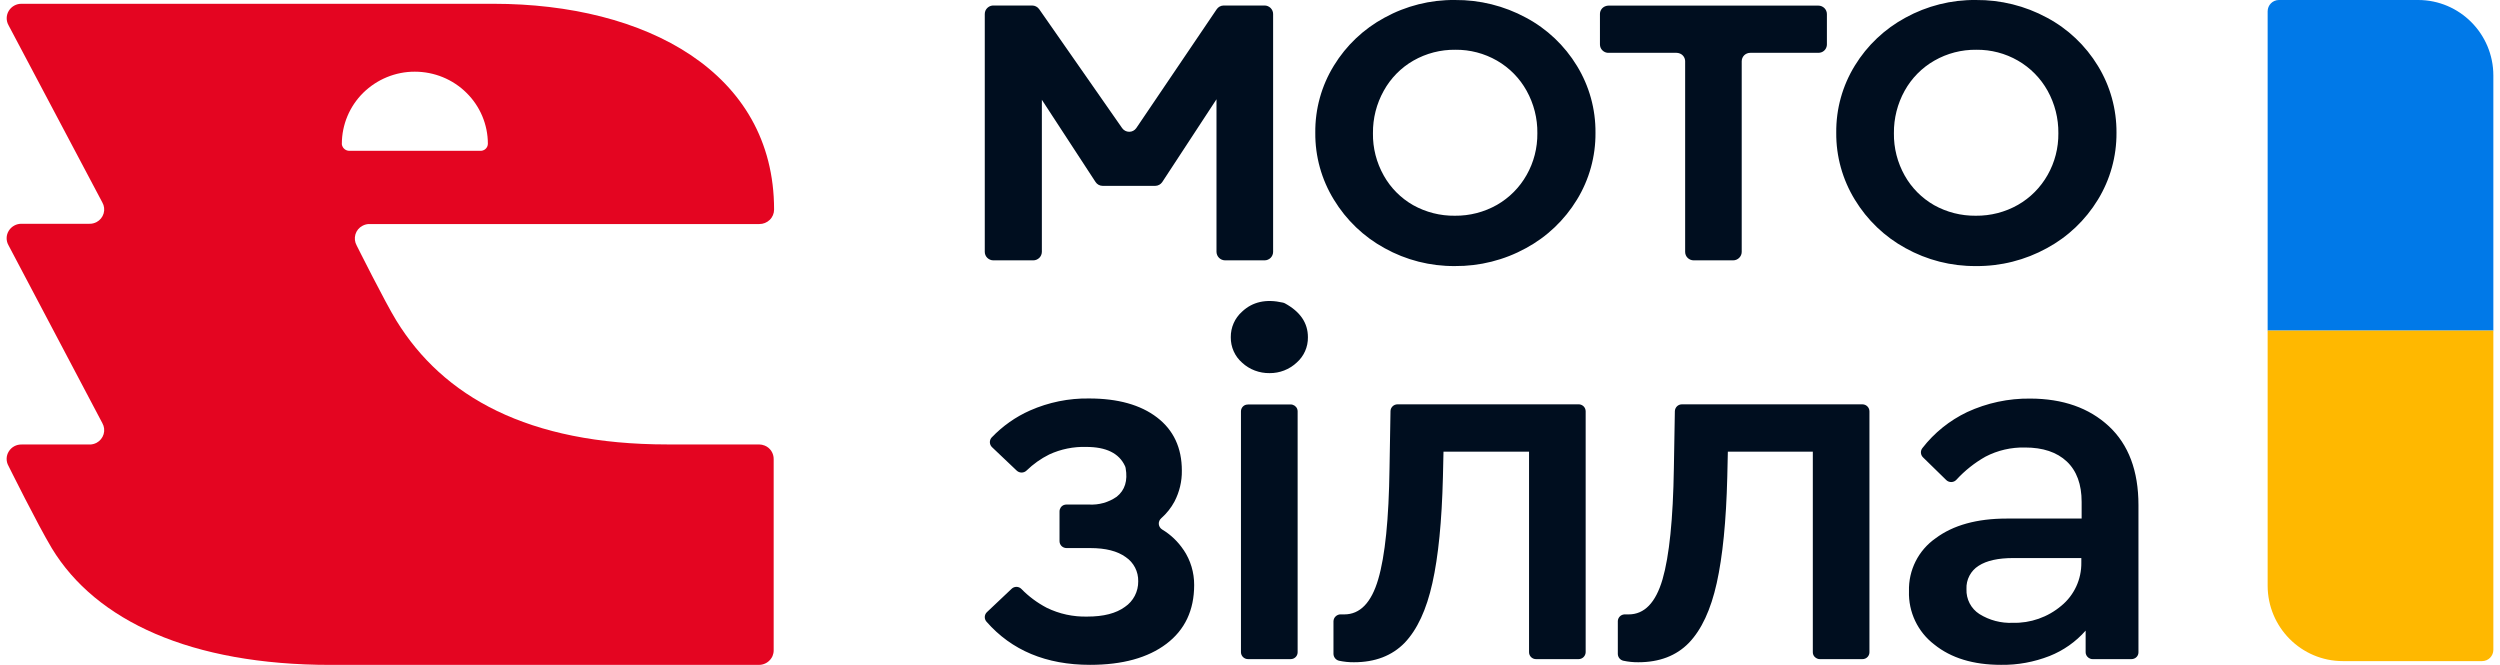 <?xml version="1.0" encoding="UTF-8"?>
<svg xmlns="http://www.w3.org/2000/svg" xmlns:xlink="http://www.w3.org/1999/xlink" width="188px" height="50px" viewBox="0 0 187 50" version="1.1">
<g id="surface1">
<path style=" stroke:none;fill-rule:nonzero;fill:rgb(0%,5.49%,12.157%);fill-opacity:1;" d="M 88.508 41.355 C 89.031 42.133 89.305 43.051 89.301 43.992 C 89.301 45.891 88.602 47.367 87.211 48.418 C 85.82 49.469 83.906 49.996 81.473 49.996 C 78.172 49.996 75.574 48.91 73.68 46.746 C 73.5 46.535 73.516 46.219 73.719 46.031 L 75.57 44.281 C 75.773 44.082 76.098 44.082 76.301 44.281 C 76.859 44.855 77.504 45.332 78.211 45.703 C 79.16 46.168 80.211 46.395 81.27 46.367 C 82.488 46.367 83.426 46.125 84.09 45.641 C 84.73 45.211 85.105 44.484 85.094 43.711 C 85.109 42.984 84.758 42.301 84.16 41.898 C 83.535 41.441 82.648 41.215 81.488 41.215 L 79.707 41.215 C 79.562 41.215 79.43 41.16 79.328 41.062 C 79.23 40.965 79.176 40.832 79.176 40.691 L 79.176 38.461 C 79.176 38.246 79.305 38.055 79.5 37.977 C 79.566 37.953 79.637 37.941 79.703 37.941 L 81.371 37.941 C 82.125 37.988 82.867 37.781 83.48 37.352 C 84.094 36.863 84.316 36.145 84.148 35.203 C 84.141 35.148 84.121 35.094 84.098 35.043 C 83.656 34.086 82.684 33.609 81.195 33.609 C 80.234 33.578 79.273 33.773 78.402 34.176 C 77.773 34.488 77.199 34.898 76.695 35.387 C 76.488 35.586 76.16 35.586 75.953 35.387 L 74.102 33.629 C 73.898 33.438 73.883 33.117 74.066 32.906 C 74.891 32.043 75.871 31.348 76.961 30.867 C 78.359 30.25 79.875 29.941 81.402 29.965 C 83.562 29.965 85.266 30.441 86.508 31.391 C 87.75 32.34 88.375 33.676 88.375 35.391 C 88.387 36.199 88.195 36.996 87.824 37.711 C 87.57 38.188 87.23 38.613 86.824 38.973 C 86.699 39.082 86.629 39.246 86.641 39.41 C 86.656 39.578 86.75 39.73 86.891 39.816 C 87.535 40.203 88.086 40.727 88.504 41.355 Z M 92.906 27.273 C 92.355 26.793 92.047 26.094 92.055 25.359 C 92.047 24.625 92.355 23.922 92.906 23.434 C 93.691 22.695 94.707 22.469 95.961 22.754 C 96.02 22.766 96.074 22.785 96.121 22.809 C 97.277 23.438 97.855 24.285 97.855 25.359 C 97.867 26.094 97.555 26.793 97.004 27.273 C 96.453 27.785 95.73 28.066 94.973 28.059 C 94.211 28.07 93.465 27.793 92.906 27.273 Z M 93.352 30.414 L 96.551 30.414 C 96.766 30.414 96.957 30.539 97.043 30.734 C 97.07 30.797 97.082 30.867 97.082 30.934 L 97.082 49.047 C 97.082 49.258 96.953 49.449 96.758 49.527 C 96.691 49.555 96.625 49.566 96.555 49.566 L 93.352 49.566 C 93.062 49.566 92.824 49.336 92.82 49.047 L 92.82 30.938 C 92.82 30.723 92.949 30.531 93.148 30.453 C 93.211 30.434 93.281 30.418 93.352 30.418 Z M 118.742 30.938 L 118.742 49.047 C 118.734 49.332 118.504 49.562 118.219 49.566 L 115.012 49.566 C 114.723 49.57 114.484 49.336 114.484 49.047 L 114.484 33.965 L 108.051 33.965 L 108.008 35.875 C 107.926 39.188 107.664 41.848 107.215 43.848 C 106.77 45.855 106.074 47.348 105.129 48.34 C 104.18 49.312 102.91 49.801 101.316 49.801 C 100.941 49.805 100.566 49.766 100.199 49.688 C 99.957 49.633 99.785 49.422 99.777 49.176 L 99.777 46.723 C 99.781 46.574 99.844 46.434 99.953 46.34 C 100.062 46.242 100.207 46.191 100.352 46.203 L 100.59 46.203 C 101.773 46.203 102.625 45.324 103.141 43.566 C 103.66 41.812 103.941 39.023 103.992 35.203 L 104.066 30.918 C 104.066 30.781 104.125 30.652 104.223 30.555 C 104.32 30.461 104.453 30.406 104.59 30.406 L 118.188 30.406 C 118.406 30.395 118.613 30.52 118.699 30.723 C 118.73 30.793 118.742 30.863 118.742 30.934 Z M 140.082 30.938 L 140.082 49.047 C 140.082 49.258 139.953 49.449 139.758 49.527 C 139.691 49.555 139.625 49.566 139.559 49.566 L 136.352 49.566 C 136.141 49.566 135.949 49.441 135.863 49.246 C 135.836 49.184 135.824 49.113 135.824 49.047 L 135.824 33.965 L 129.434 33.965 L 129.391 35.875 C 129.309 39.188 129.043 41.848 128.598 43.848 C 128.152 45.855 127.457 47.348 126.508 48.34 C 125.562 49.312 124.293 49.801 122.699 49.801 C 122.324 49.805 121.949 49.766 121.582 49.688 C 121.34 49.637 121.164 49.426 121.16 49.176 L 121.16 46.723 C 121.16 46.496 121.309 46.297 121.523 46.227 C 121.59 46.203 121.664 46.199 121.738 46.203 L 121.973 46.203 C 123.16 46.203 124.008 45.324 124.523 43.566 C 125.031 41.812 125.316 39.023 125.375 35.203 L 125.449 30.918 C 125.461 30.633 125.691 30.406 125.977 30.406 L 139.566 30.406 C 139.852 30.414 140.082 30.648 140.082 30.934 Z M 158.086 32.051 C 159.566 33.43 160.312 35.406 160.312 37.984 L 160.312 49.047 C 160.316 49.258 160.184 49.453 159.984 49.527 C 159.922 49.555 159.852 49.566 159.785 49.566 L 156.863 49.566 C 156.656 49.566 156.465 49.438 156.383 49.246 C 156.352 49.184 156.34 49.113 156.34 49.047 L 156.34 47.422 C 155.598 48.266 154.668 48.918 153.625 49.332 C 152.465 49.785 151.223 50.016 149.973 49.996 C 147.891 49.996 146.219 49.484 144.961 48.469 C 143.715 47.52 143.004 46.023 143.055 44.453 C 143.012 42.871 143.766 41.379 145.059 40.477 C 146.379 39.492 148.164 38.996 150.406 38.996 L 156.039 38.996 L 156.039 37.746 C 156.039 36.422 155.668 35.41 154.926 34.707 C 154.18 34.004 153.129 33.652 151.781 33.652 C 150.746 33.629 149.723 33.863 148.809 34.34 C 147.992 34.801 147.254 35.387 146.621 36.078 C 146.523 36.184 146.391 36.246 146.246 36.25 C 146.105 36.254 145.965 36.203 145.863 36.105 L 144.109 34.391 C 143.922 34.207 143.898 33.91 144.062 33.699 C 144.957 32.543 146.113 31.617 147.43 30.988 C 148.918 30.301 150.539 29.953 152.176 29.973 C 154.629 29.98 156.598 30.672 158.086 32.051 Z M 154.516 45.551 C 155.48 44.758 156.031 43.566 156.016 42.312 L 156.016 41.965 L 150.906 41.965 C 149.773 41.965 148.902 42.152 148.293 42.547 C 147.695 42.922 147.344 43.594 147.379 44.301 C 147.348 45.055 147.719 45.77 148.352 46.176 C 149.105 46.645 149.98 46.875 150.863 46.836 C 152.195 46.871 153.496 46.414 154.516 45.551 Z M 103.617 18.66 C 102.051 17.805 100.738 16.547 99.809 15.016 C 98.879 13.504 98.395 11.762 98.41 9.984 C 98.391 8.199 98.875 6.449 99.809 4.934 C 100.738 3.414 102.051 2.172 103.617 1.328 C 105.238 0.438 107.059 -0.02 108.906 0 C 110.773 -0.016 112.613 0.438 114.254 1.328 C 115.832 2.168 117.156 3.422 118.086 4.953 C 119.012 6.465 119.496 8.207 119.48 9.984 C 119.496 11.758 119.012 13.504 118.086 15.016 C 117.152 16.551 115.828 17.809 114.254 18.66 C 112.613 19.562 110.773 20.023 108.906 20.008 C 107.059 20.023 105.23 19.559 103.617 18.66 Z M 108.906 16.223 C 110.02 16.234 111.109 15.953 112.074 15.406 C 113.004 14.871 113.773 14.098 114.301 13.16 C 114.844 12.207 115.121 11.121 115.109 10.02 C 115.125 8.902 114.844 7.801 114.301 6.824 C 113.777 5.879 113.008 5.098 112.074 4.559 C 111.121 4.012 110.043 3.73 108.949 3.742 C 107.84 3.727 106.75 4.008 105.785 4.559 C 104.852 5.094 104.082 5.879 103.559 6.824 C 103.012 7.801 102.734 8.902 102.746 10.02 C 102.727 11.133 103.012 12.23 103.559 13.203 C 104.078 14.129 104.84 14.898 105.766 15.426 C 106.723 15.961 107.809 16.238 108.906 16.223 Z M 125.578 3.973 L 120.457 3.973 C 120.199 3.977 119.965 3.82 119.863 3.582 C 119.832 3.508 119.816 3.422 119.816 3.34 L 119.816 1.059 C 119.812 0.801 119.973 0.566 120.211 0.473 C 120.289 0.441 120.375 0.422 120.457 0.422 L 136.242 0.422 C 136.414 0.422 136.574 0.492 136.695 0.609 C 136.816 0.73 136.883 0.891 136.883 1.059 L 136.883 3.34 C 136.883 3.598 136.727 3.832 136.488 3.926 C 136.41 3.957 136.324 3.973 136.242 3.973 L 131.117 3.973 C 130.949 3.973 130.785 4.039 130.664 4.156 C 130.543 4.277 130.477 4.441 130.477 4.609 L 130.477 18.941 C 130.477 19.113 130.406 19.273 130.285 19.391 C 130.168 19.508 130.004 19.578 129.832 19.578 L 126.863 19.578 C 126.691 19.578 126.527 19.508 126.41 19.391 C 126.289 19.273 126.223 19.113 126.223 18.941 L 126.223 4.609 C 126.223 4.352 126.066 4.117 125.824 4.023 C 125.746 3.992 125.664 3.973 125.578 3.973 Z M 142.793 18.66 C 141.227 17.805 139.914 16.547 138.984 15.016 C 138.059 13.504 137.57 11.762 137.586 9.984 C 137.566 8.199 138.051 6.449 138.984 4.934 C 139.914 3.414 141.23 2.172 142.793 1.328 C 144.414 0.438 146.238 -0.02 148.082 0 C 149.949 -0.016 151.793 0.438 153.43 1.328 C 155.008 2.168 156.332 3.422 157.262 4.953 C 158.188 6.465 158.672 8.207 158.66 9.984 C 158.672 11.758 158.188 13.504 157.262 15.016 C 156.328 16.551 155.004 17.809 153.43 18.66 C 151.793 19.562 149.953 20.027 148.082 20.008 C 146.234 20.023 144.41 19.559 142.793 18.66 Z M 148.082 16.223 C 149.195 16.234 150.289 15.953 151.25 15.406 C 152.18 14.875 152.949 14.098 153.48 13.16 C 154.023 12.207 154.301 11.121 154.289 10.02 C 154.301 8.902 154.023 7.801 153.48 6.824 C 152.953 5.879 152.184 5.098 151.25 4.559 C 150.301 4.012 149.223 3.73 148.125 3.742 C 147.016 3.727 145.926 4.008 144.965 4.559 C 144.027 5.094 143.254 5.879 142.73 6.824 C 142.188 7.801 141.91 8.902 141.922 10.02 C 141.906 11.133 142.188 12.23 142.734 13.203 C 143.254 14.129 144.02 14.898 144.941 15.426 C 145.898 15.961 146.977 16.234 148.074 16.223 L 148.086 16.223 Z M 90.988 0.707 L 84.945 9.637 C 84.824 9.809 84.625 9.914 84.414 9.91 C 84.207 9.91 84.008 9.809 83.887 9.637 L 77.645 0.688 C 77.523 0.516 77.324 0.414 77.113 0.414 L 74.199 0.414 C 73.941 0.414 73.707 0.57 73.602 0.809 C 73.574 0.883 73.555 0.965 73.555 1.051 L 73.555 18.941 C 73.555 19.113 73.625 19.273 73.746 19.391 C 73.867 19.508 74.027 19.578 74.199 19.578 L 77.203 19.578 C 77.375 19.578 77.535 19.508 77.656 19.391 C 77.777 19.273 77.844 19.109 77.848 18.941 L 77.848 7.504 L 81.883 13.684 C 82 13.867 82.203 13.977 82.422 13.977 L 86.367 13.977 C 86.586 13.977 86.785 13.867 86.906 13.684 L 90.98 7.465 L 90.98 18.941 C 90.988 19.293 91.273 19.574 91.621 19.578 L 94.598 19.578 C 94.766 19.578 94.93 19.508 95.051 19.391 C 95.168 19.273 95.238 19.109 95.238 18.941 L 95.238 1.051 C 95.238 0.879 95.168 0.723 95.051 0.602 C 94.93 0.484 94.766 0.414 94.598 0.414 L 91.516 0.414 C 91.301 0.418 91.105 0.527 90.988 0.707 Z M 90.988 0.707 "/>
<path style=" stroke:none;fill-rule:nonzero;fill:rgb(89.412%,1.961%,12.941%);fill-opacity:1;" d="M 56.582 33.422 L 49.695 33.422 C 39.191 33.422 32.809 29.809 29.305 24.109 C 28.465 22.746 26.32 18.457 26.32 18.457 C 26.18 18.203 26.145 17.906 26.227 17.625 C 26.309 17.348 26.5 17.113 26.758 16.98 C 26.926 16.887 27.117 16.84 27.312 16.848 L 56.594 16.848 C 56.891 16.852 57.172 16.738 57.383 16.535 C 57.594 16.332 57.711 16.051 57.711 15.758 C 57.711 5.402 48.02 0.285 36.621 0.285 L 1.125 0.285 C 0.734 0.277 0.371 0.477 0.164 0.809 C -0.039 1.137 -0.051 1.551 0.137 1.891 L 7.195 15.223 C 7.34 15.473 7.375 15.773 7.293 16.051 C 7.211 16.332 7.02 16.562 6.766 16.699 C 6.594 16.789 6.402 16.836 6.211 16.828 L 1.125 16.828 C 0.734 16.82 0.367 17.02 0.16 17.352 C -0.047 17.684 -0.055 18.102 0.137 18.441 L 7.195 31.816 C 7.34 32.07 7.375 32.371 7.293 32.648 C 7.211 32.926 7.02 33.16 6.766 33.297 C 6.594 33.387 6.402 33.434 6.211 33.426 L 1.125 33.426 C 0.734 33.418 0.367 33.613 0.16 33.949 C -0.047 34.281 -0.055 34.695 0.137 35.035 C 0.137 35.035 2.332 39.457 3.398 41.23 C 6.715 46.695 13.871 50 24.348 50 L 56.562 50 C 57.008 50.004 57.414 49.742 57.594 49.336 C 57.648 49.203 57.68 49.059 57.68 48.914 L 57.68 34.539 C 57.691 34.09 57.426 33.676 57.008 33.508 C 56.871 33.453 56.727 33.422 56.582 33.422 Z M 25.207 10.816 C 25.207 9.379 25.785 7.996 26.812 6.98 C 27.852 5.961 29.242 5.387 30.695 5.391 C 32.152 5.391 33.551 5.961 34.578 6.98 C 35.605 7.988 36.188 9.371 36.188 10.816 C 36.184 10.965 36.117 11.109 36.004 11.207 C 35.887 11.309 35.738 11.355 35.586 11.34 L 25.805 11.34 C 25.578 11.355 25.363 11.23 25.262 11.027 C 25.227 10.961 25.207 10.891 25.203 10.816 Z M 25.207 10.816 "/>
<path style=" stroke:none;fill-rule:nonzero;fill:rgb(0%,47.451%,90.98%);fill-opacity:1;" d="M 170.027 0.852 C 170.027 0.383 170.406 0 170.875 0 L 181.344 0 C 184.465 0 187 2.543 187 5.684 L 187 24.859 L 170.027 24.859 Z M 170.027 0.852 "/>
<path style=" stroke:none;fill-rule:nonzero;fill:rgb(100%,72.157%,0%);fill-opacity:1;" d="M 170.027 24.859 L 187 24.859 L 187 48.863 C 187 49.336 186.621 49.715 186.152 49.715 L 175.684 49.715 C 172.559 49.715 170.027 47.172 170.027 44.035 Z M 170.027 24.859 "/>
</g>
</svg>
